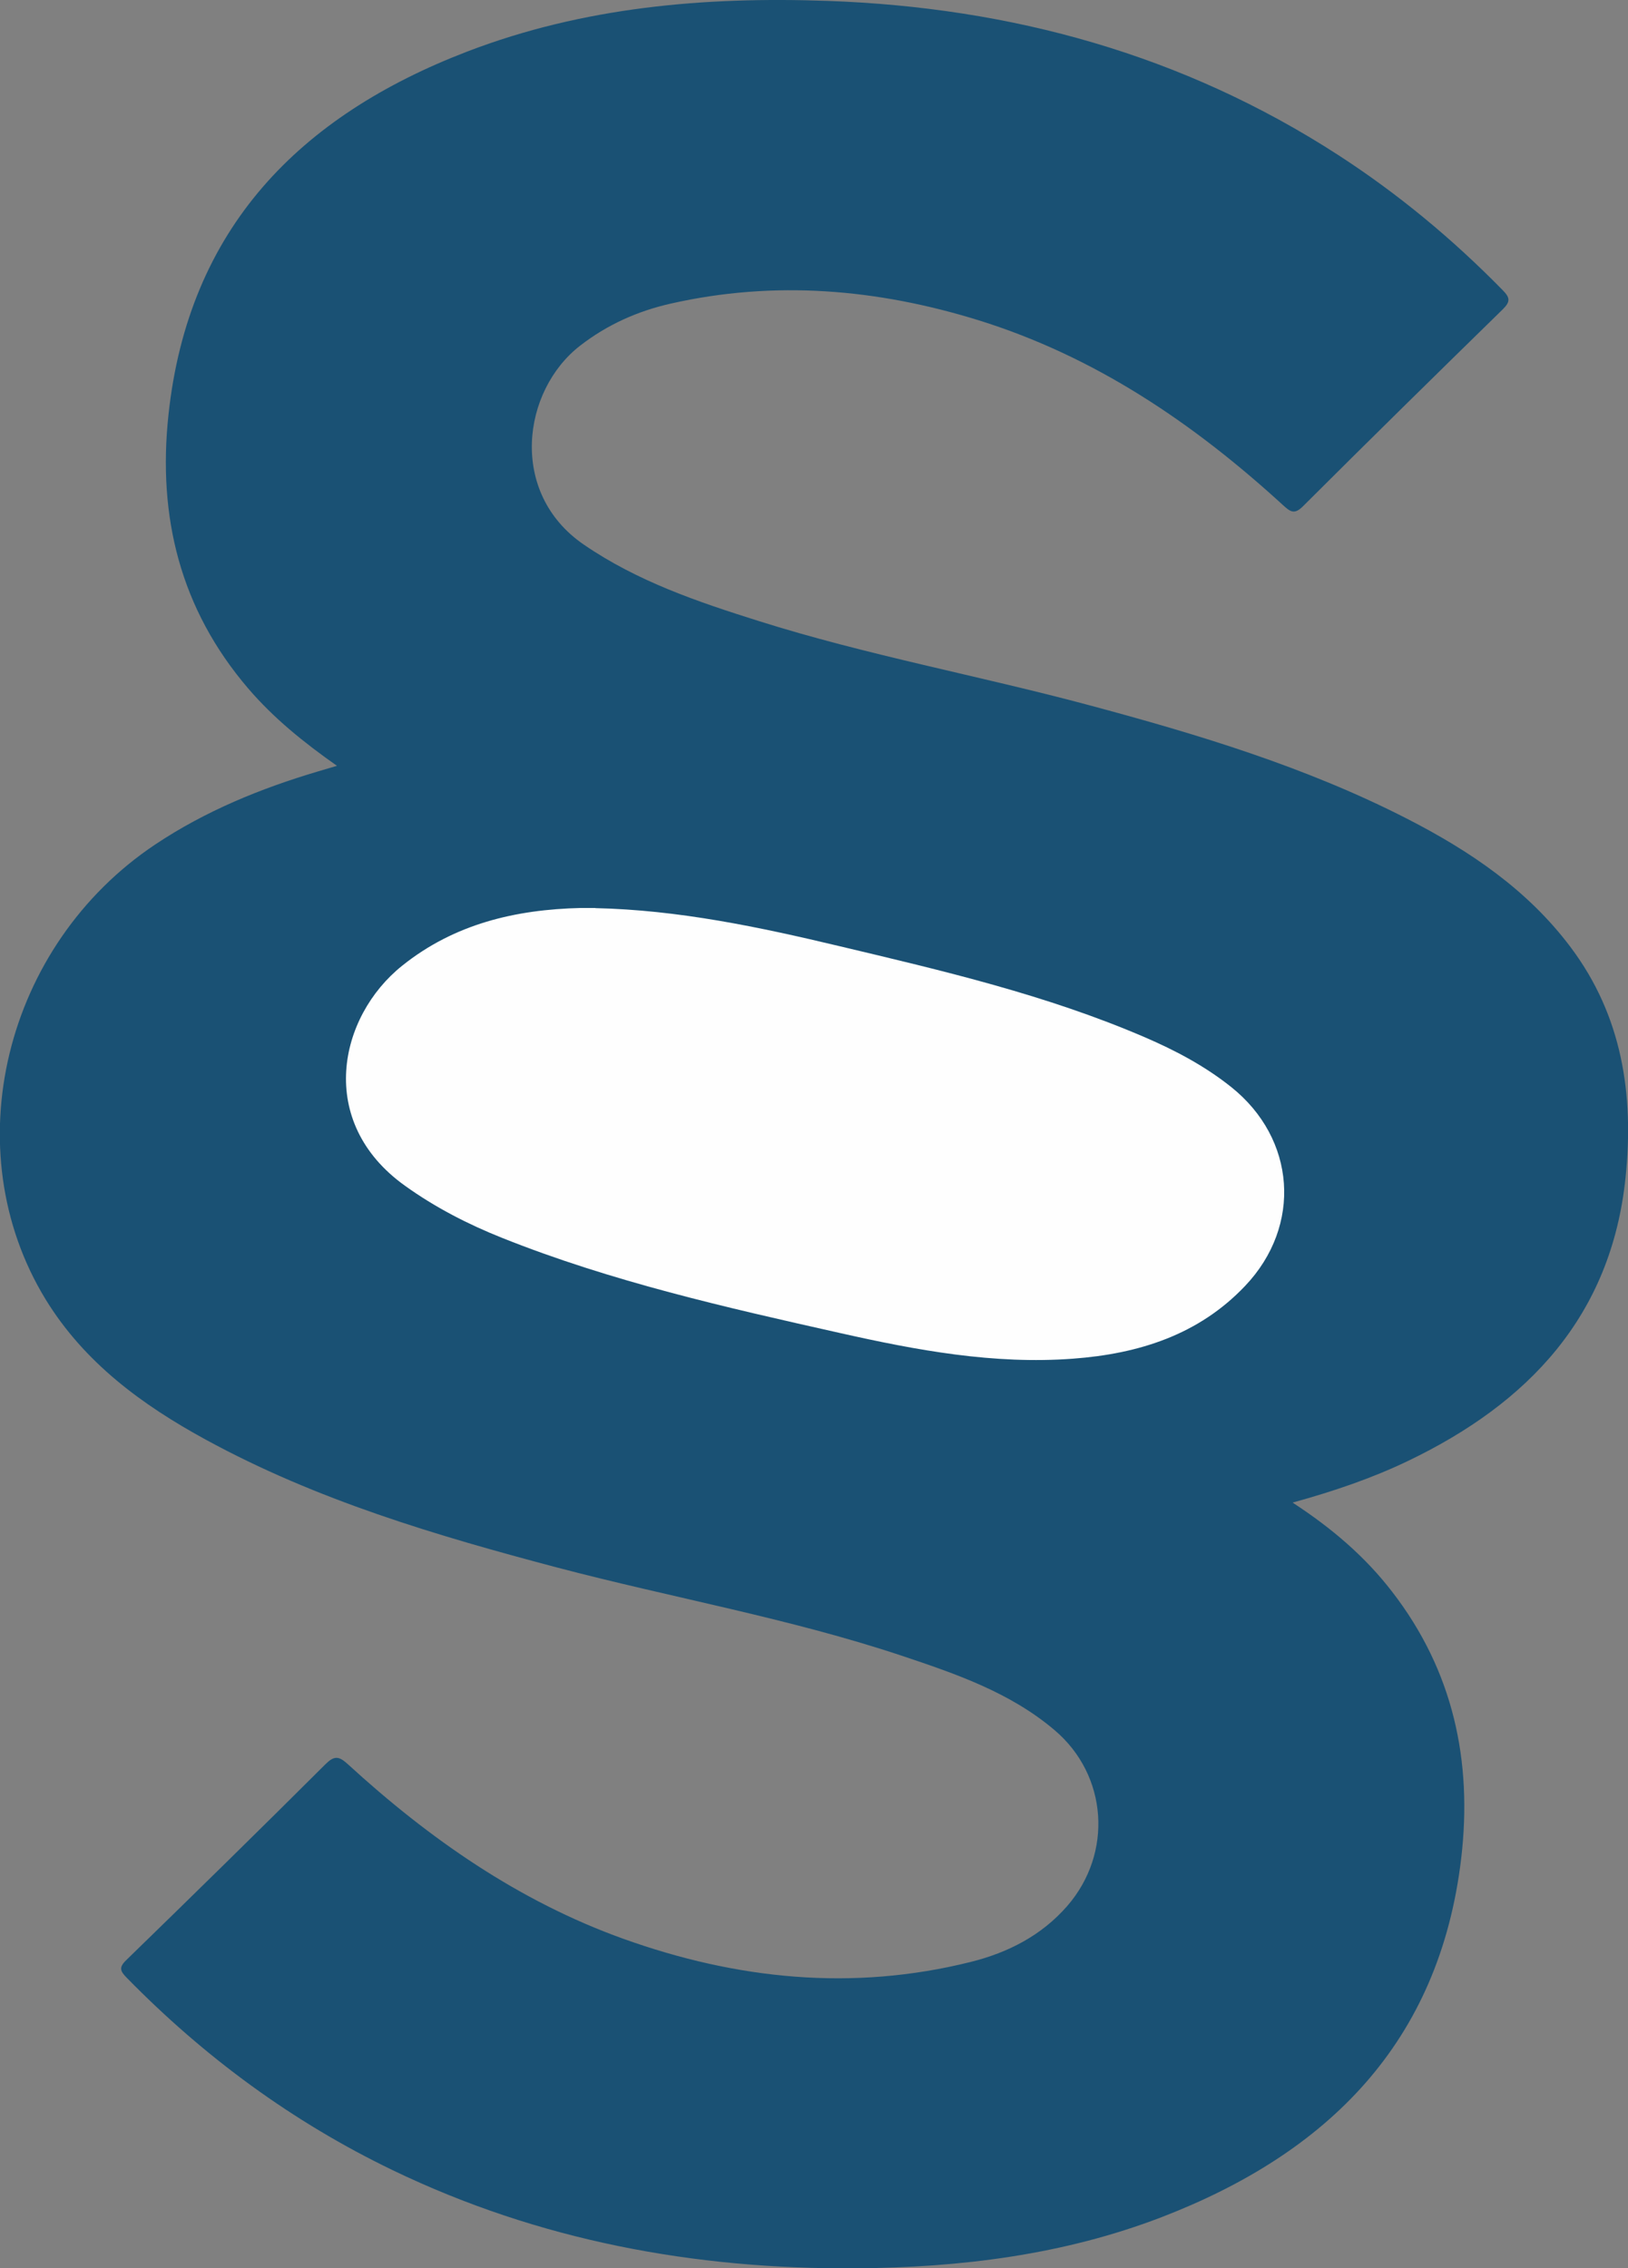 <?xml version="1.0" encoding="UTF-8"?>
<svg id="Layer_2" data-name="Layer 2" xmlns="http://www.w3.org/2000/svg" viewBox="0 0 106.87 148.86">
  <rect x="0" y="0" width="106.87" height="148.86" fill="#808080" stroke="none"/>
  <defs>
    <style>
      .cls-1 {
        fill: #1a5174;
      }

      .cls-2 {
        fill: #fefefe;
      }
    </style>
  </defs>
  <g id="Layer_140" data-name="Layer 140">
    <g>
      <path class="cls-1" d="M84.86,98.62c2.59,1.69,4.76,3.55,6.53,5.85,4.01,5.19,5.28,11.11,4.53,17.5-1.43,12.09-8.76,19.34-19.66,23.54-6.45,2.48-13.22,3.31-20.08,3.36-10.59.07-20.79-1.81-30.4-6.44-6.58-3.17-12.37-7.43-17.47-12.64-.41-.42-.52-.66-.04-1.13,4.38-4.26,8.75-8.54,13.07-12.85.59-.59.89-.58,1.49-.03,5.34,4.89,11.21,8.99,18.08,11.46,7.45,2.67,15.06,3.46,22.82,1.52,2.44-.61,4.64-1.73,6.33-3.67,3.01-3.47,2.66-8.58-.83-11.54-2.92-2.48-6.49-3.7-10.05-4.89-7.39-2.46-15.07-3.8-22.59-5.78-7.95-2.1-15.82-4.43-23.09-8.4-4.18-2.28-7.97-5.06-10.51-9.21-5.99-9.81-2.72-23.24,7.22-29.86,3.29-2.19,6.89-3.66,10.66-4.78.37-.11.74-.22,1.25-.37-2.19-1.54-4.16-3.13-5.83-5.08-4.46-5.21-5.95-11.27-5.23-17.96C12.37,14.97,19.68,7.6,30.68,3.38,38.29.46,46.27-.23,54.35.06c12.04.43,23.3,3.52,33.49,10.11,3.94,2.55,7.53,5.53,10.81,8.88.46.47.52.73.02,1.23-4.4,4.3-8.79,8.61-13.14,12.95-.57.57-.84.35-1.32-.09-5.86-5.36-12.33-9.75-20-12.13-6.63-2.05-13.37-2.63-20.2-1.08-2.16.49-4.15,1.38-5.92,2.75-3.82,2.95-4.72,9.67.23,13.06,3.51,2.41,7.46,3.75,11.46,5.01,7.12,2.25,14.47,3.59,21.67,5.52,7.17,1.92,14.27,4.06,20.91,7.46,4.12,2.11,7.91,4.66,10.74,8.43,3.39,4.51,4.17,9.68,3.61,15.11-.94,9.11-6.39,14.83-14.3,18.62-2.36,1.13-4.83,1.97-7.54,2.72Z"/>
      <path class="cls-2" d="M39.08,59.6c5.46.12,10.76,1.24,16.04,2.5,6.78,1.61,13.58,3.2,20.02,5.97,2.02.87,3.95,1.89,5.68,3.27,4.25,3.39,4.67,9.1.92,13.05-3.06,3.23-7.01,4.46-11.3,4.78-5.19.39-10.26-.55-15.28-1.68-7.5-1.68-15.01-3.38-22.18-6.24-2.26-.9-4.42-2.01-6.41-3.44-5.83-4.18-4.36-11.08-.17-14.43,3.43-2.75,7.45-3.69,11.73-3.79.32,0,.64,0,.96,0Z"/>
    </g>
  </g>
</svg>